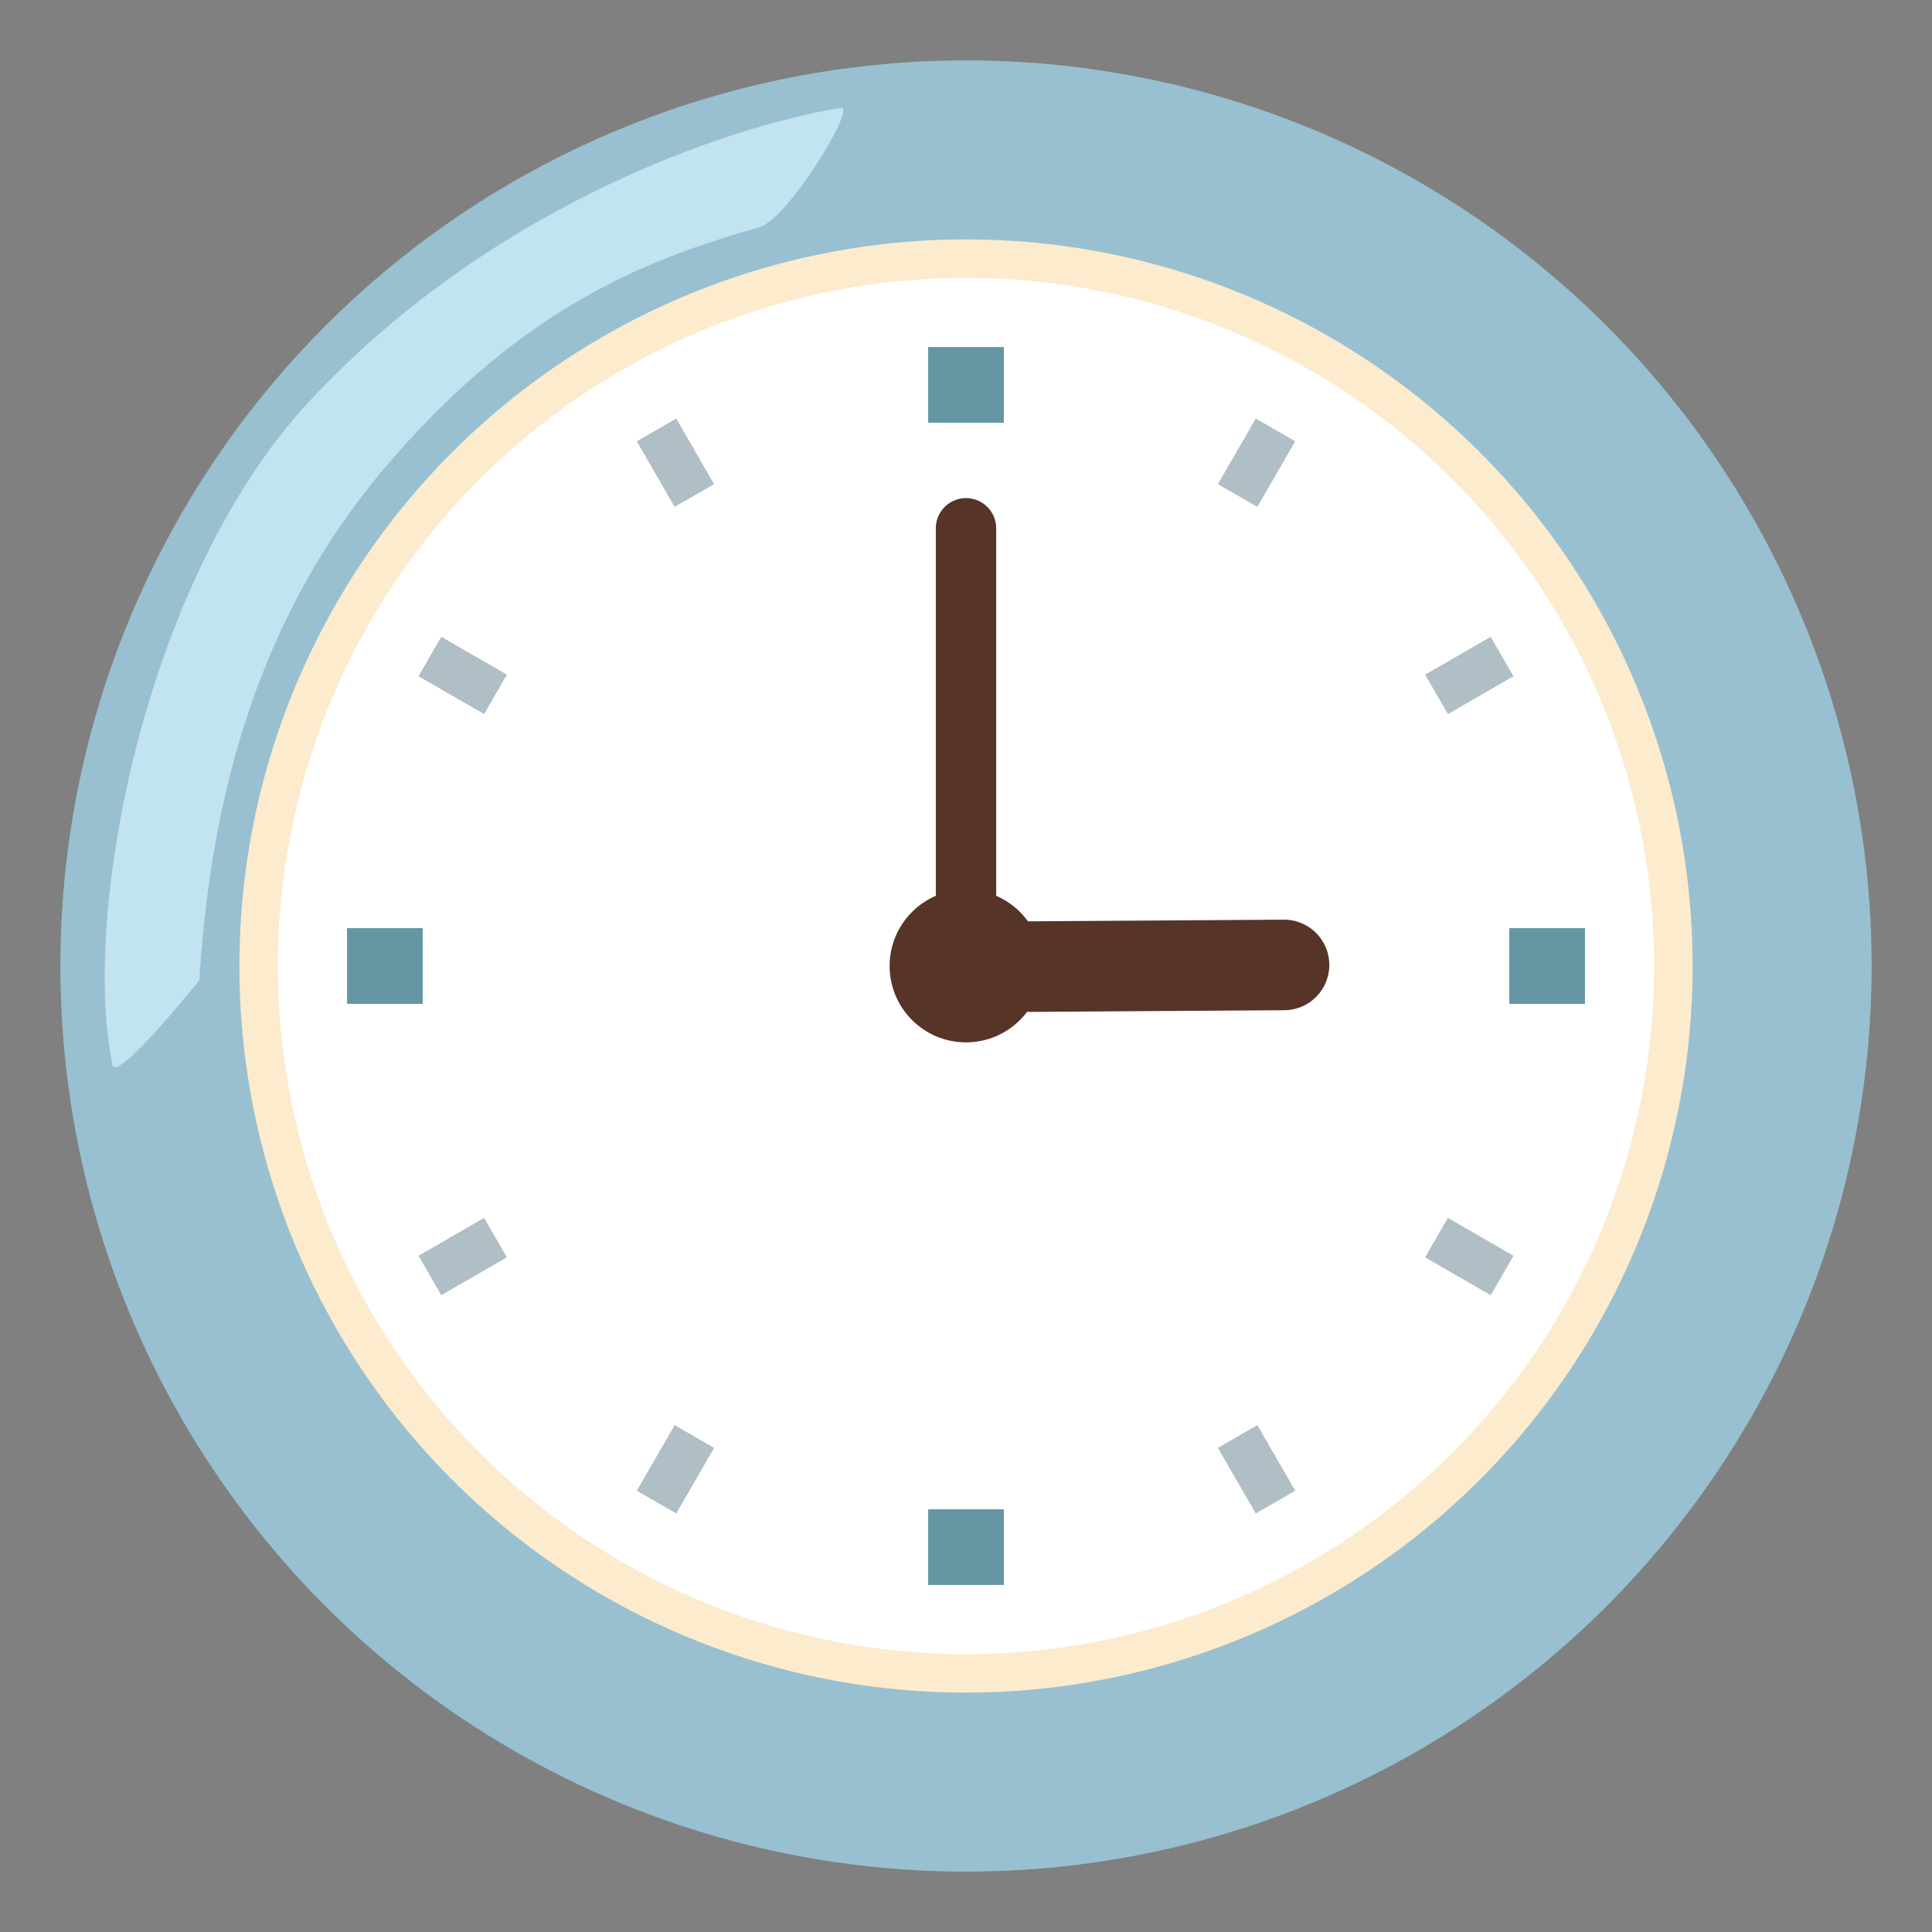 <?xml version="1.0" encoding="utf-8"?><!--Uploaded to: SVG Repo, www.svgrepo.com, Generator: SVG Repo Mixer Tools--><svg width="800px" height="800px" viewBox="0 0 128 128" xmlns="http://www.w3.org/2000/svg" xmlns:xlink="http://www.w3.org/1999/xlink" aria-hidden="true" role="img" class="iconify iconify--noto" preserveAspectRatio="xMidYMid meet"><rect x="0" y="0" width="128" height="128" fill="#808080" stroke="none"/><circle cx="64" cy="64" r="60" fill="#98c0d0"/><circle cx="64" cy="64" r="48.14" fill="#fcebcd"/><path d="M50.3 15.06c-6.42 1.86-15.41 4.71-25.03 16.2c-9.5 11.37-11.46 24.58-12.07 33.69c0 0-5.49 6.87-5.75 5.59c-2.07-9.95 2.11-32.19 13.04-43.95C33.21 12.91 49.75 8.06 55.73 7.15c1.03-.16-3.48 7.35-5.43 7.91z" fill="#c2e3f0"/><circle cx="64" cy="64" r="45.59" fill="#ffffff"/><g><path fill="none" stroke="#563428" stroke-width="4" stroke-linecap="round" stroke-miterlimit="10" d="M64 35v29"/><circle cx="64" cy="64" r="5.06" fill="#563428"/><path fill="none" stroke="#563428" stroke-width="6" stroke-linecap="round" stroke-miterlimit="10" d="M85.07 63.93l-21.24.14"/></g><g fill="none" stroke-miterlimit="10"><path stroke="#6596a3" stroke-width="5" d="M64 100v5"/><path stroke="#6596a3" stroke-width="5" d="M64 23v5"/><path stroke="#6596a3" stroke-width="5" d="M64 100v5"/><path stroke="#6596a3" stroke-width="5" d="M64 23v5"/><path stroke="#6596a3" stroke-width="5" d="M28 64h-5"/><path stroke="#6596a3" stroke-width="5" d="M105 64h-5"/><path stroke="#6596a3" stroke-width="5" d="M28 64h-5"/><path stroke="#6596a3" stroke-width="5" d="M105 64h-5"/><path stroke="#b0bec5" stroke-width="3" d="M46 95.18l-2.5 4.33"/><path stroke="#b0bec5" stroke-width="3" d="M84.5 28.49L82 32.82"/><path stroke="#b0bec5" stroke-width="3" d="M46 95.18l-2.5 4.33"/><path stroke="#b0bec5" stroke-width="3" d="M84.5 28.49L82 32.82"/><path stroke="#b0bec5" stroke-width="3" d="M82 95.18l2.5 4.33"/><path stroke="#b0bec5" stroke-width="3" d="M43.5 28.49l2.5 4.33"/><path stroke="#b0bec5" stroke-width="3" d="M82 95.18l2.5 4.33"/><path stroke="#b0bec5" stroke-width="3" d="M43.5 28.49l2.5 4.33"/><path stroke="#b0bec5" stroke-width="3" d="M95.18 82l4.33 2.5"/><path stroke="#b0bec5" stroke-width="3" d="M28.49 43.5l4.33 2.5"/><path stroke="#b0bec5" stroke-width="3" d="M95.18 82l4.33 2.5"/><path stroke="#b0bec5" stroke-width="3" d="M28.49 43.5l4.33 2.5"/><path stroke="#b0bec5" stroke-width="3" d="M32.82 82l-4.33 2.5"/><path stroke="#b0bec5" stroke-width="3" d="M99.51 43.5L95.18 46"/><path stroke="#b0bec5" stroke-width="3" d="M32.82 82l-4.33 2.5"/><path stroke="#b0bec5" stroke-width="3" d="M99.51 43.5L95.18 46"/></g></svg>